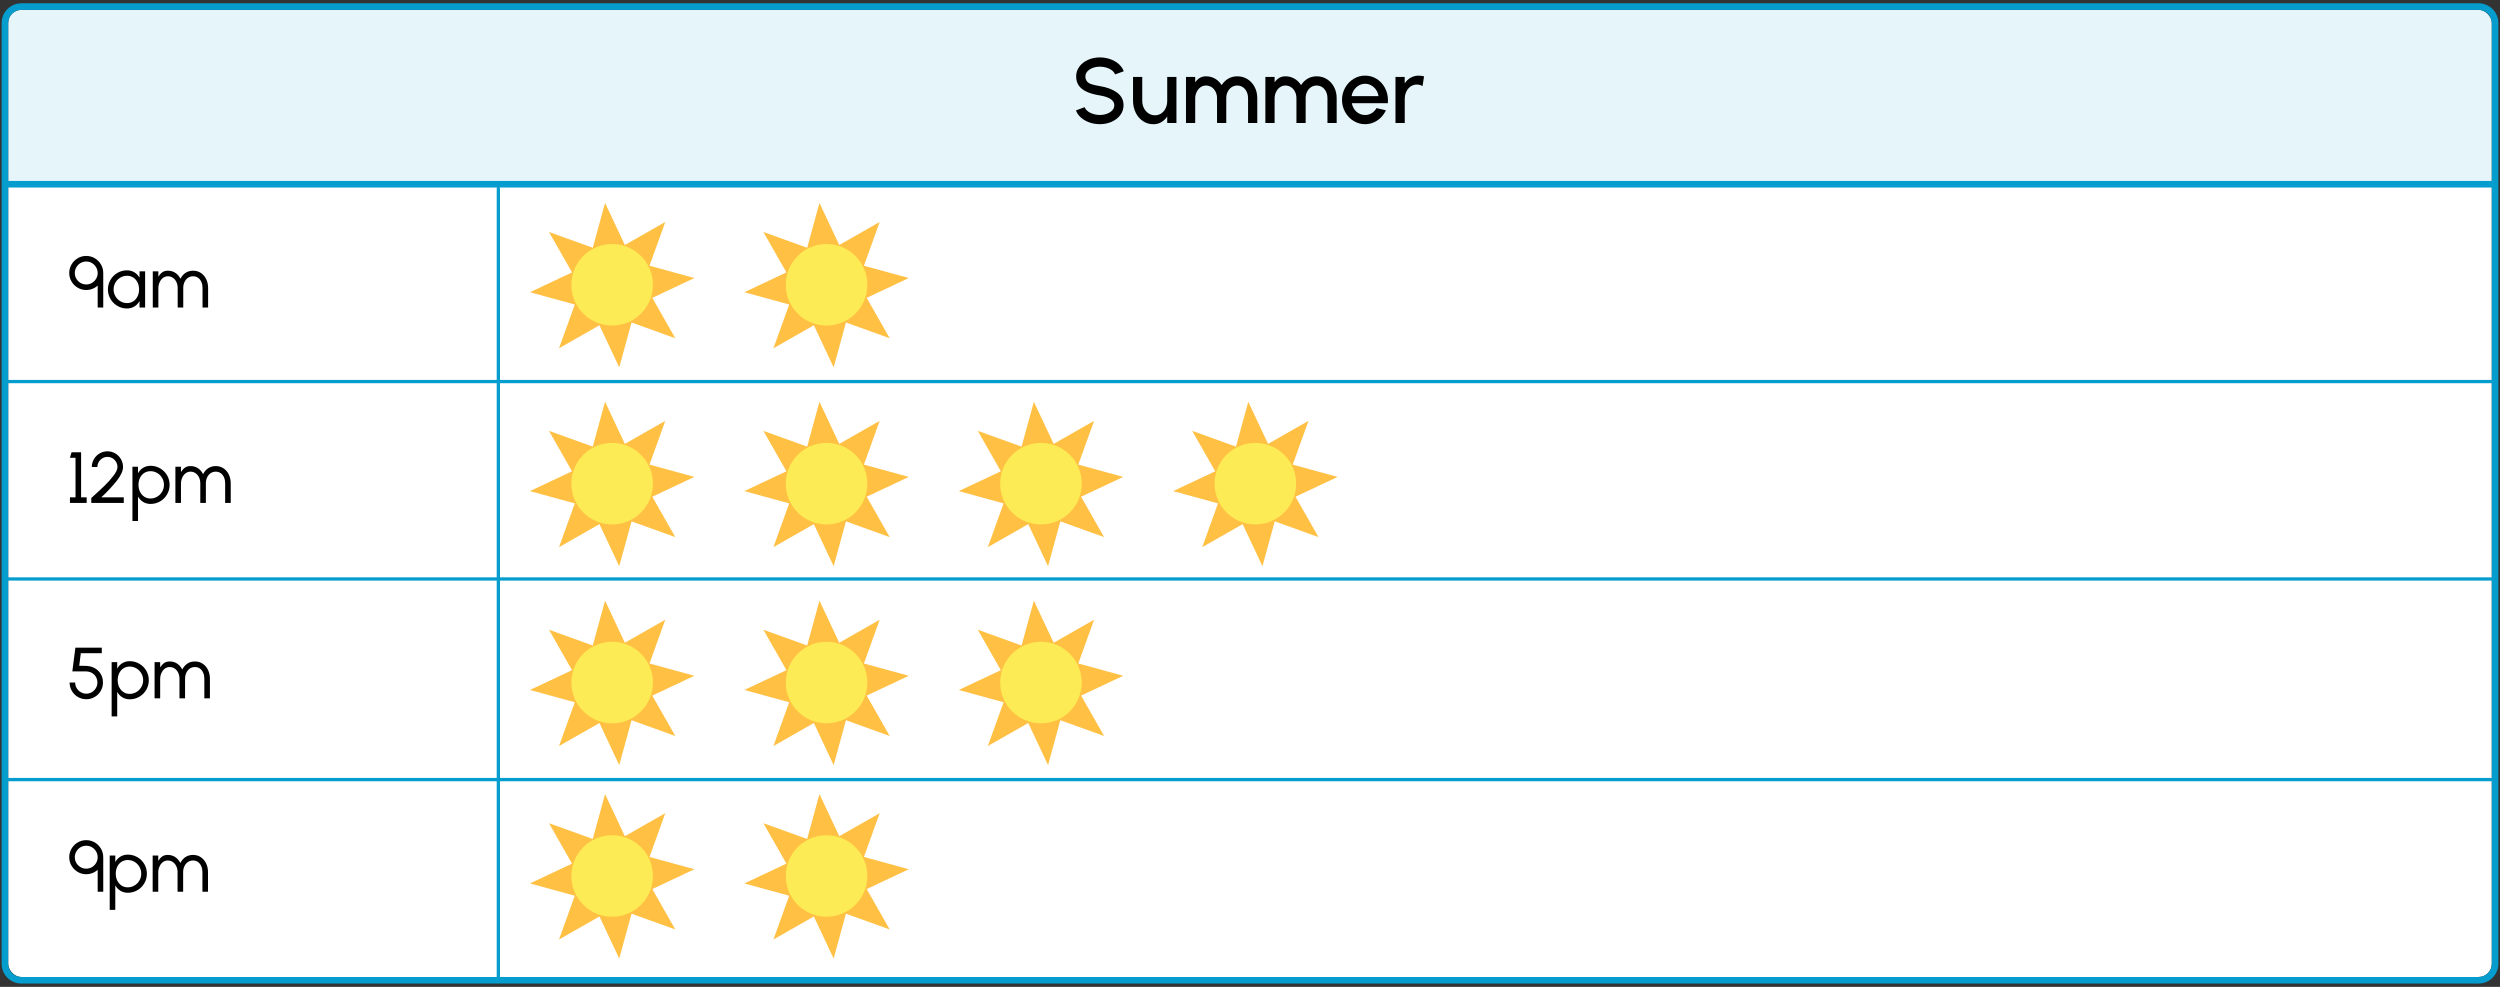 <?xml version="1.0" encoding="UTF-8"?><svg id="a" xmlns="http://www.w3.org/2000/svg" width="760" height="300" viewBox="0 0 760 300"><rect x="0" y="0" width="760" height="300" fill="#333333" stroke="none"/><rect x="2.5" y="3" width="755" height="294" rx="4" ry="4" fill="#fff"/><path d="M1,56V6C1,3.791,2.791,2,5,2H753.5c2.209,0,4,1.791,4,4V56" fill="#059dce" opacity=".1"/><path d="M753.5,3c2.209,0,4,1.791,4,4V293c0,2.209-1.791,4-4,4H6.5c-2.209,0-4-1.791-4-4V7c0-2.209,1.791-4,4-4H753.5m0-2H6.5C3.192,1,.5,3.692,.5,7V293c0,3.308,2.692,6,6,6H753.5c3.308,0,6-2.692,6-6V7c0-3.308-2.692-6-6-6h0Z" fill="#059dce"/><line x1="2.5" y1="56" x2="757.5" y2="56" fill="none" stroke="#059dce" stroke-linecap="round" stroke-linejoin="round" stroke-width="2"/><line x1="2.5" y1="116" x2="757.5" y2="116" fill="none" stroke="#059dce" stroke-linecap="round" stroke-linejoin="round"/><line x1="2.5" y1="176" x2="757.5" y2="176" fill="none" stroke="#059dce" stroke-linecap="round" stroke-linejoin="round"/><line x1="2.5" y1="237" x2="757.5" y2="237" fill="none" stroke="#059dce" stroke-linecap="round" stroke-linejoin="round"/><line x1="151.5" y1="297" x2="151.5" y2="57.273" fill="none" stroke="#059dce" stroke-linecap="round" stroke-linejoin="round"/><g><path d="M328.664,35.79c-.743-.631-1.261-1.373-1.569-2.228l2.634-.98c.476,1.373,2.507,2.367,4.622,2.367,1.555,0,2.983-.519,3.796-1.429,.406-.448,.603-.967,.603-1.541,0-1.484-1.471-2.479-4.398-2.97-2.97-.49-5.07-1.288-6.289-2.844-.603-.77-.911-1.751-.911-2.941,0-1.12,.337-2.115,.995-2.997,.658-.883,1.526-1.555,2.634-2.046,1.106-.49,2.297-.728,3.571-.728,2.115,0,4.202,.686,5.688,1.961,.742,.63,1.261,1.387,1.583,2.255l-2.647,.952c-.322-.91-1.303-1.666-2.592-2.059-.645-.196-1.316-.294-2.031-.294-1.513,0-2.955,.532-3.782,1.429-.406,.462-.616,.966-.616,1.526,0,1.345,.812,2.073,1.989,2.424,.588,.182,1.387,.35,2.409,.532,2.115,.336,3.853,.98,5.197,1.947,1.33,.966,2.003,2.241,2.003,3.852,0,1.121-.322,2.115-.98,2.998-.658,.882-1.527,1.555-2.634,2.045s-2.297,.729-3.586,.729c-2.143,0-4.23-.687-5.687-1.961Z"/><path d="M347.243,23.379v7.284c0,1.61,.714,3.012,1.904,3.796,.589,.393,1.247,.588,1.976,.588,1.442,0,2.619-.84,3.25-2.185,.308-.658,.462-1.401,.462-2.199v-7.284h2.802v14.008h-2.802v-1.961c-1.009,1.471-2.451,2.339-4.146,2.339-1.219,0-2.297-.309-3.235-.952-.938-.631-1.681-1.485-2.199-2.563-.519-1.079-.799-2.256-.812-3.53v-7.34h2.802Z"/><path d="M363.342,23.379v1.611c.938-1.219,1.905-1.793,3.264-1.793,2.031,0,3.67,.952,4.777,2.675,1.106-1.723,2.745-2.675,4.762-2.675,1.163,0,2.214,.294,3.138,.896,.925,.602,1.64,1.4,2.157,2.409,.519,1.008,.771,2.115,.771,3.319v7.564h-2.801v-7.564c0-2.129-1.317-3.824-3.265-3.824-1.288,0-2.367,.729-2.927,1.892-.295,.588-.435,1.232-.435,1.933v7.564h-2.802v-7.564c0-1.4-.616-2.633-1.639-3.319-.519-.337-1.093-.505-1.737-.505-1.219,0-2.269,.771-2.829,1.989-.294,.603-.435,1.261-.435,1.961v7.438h-2.802v-14.008h2.802Z"/><path d="M387.479,23.379v1.611c.938-1.219,1.904-1.793,3.264-1.793,2.031,0,3.67,.952,4.776,2.675,1.106-1.723,2.745-2.675,4.763-2.675,1.162,0,2.213,.294,3.138,.896,.925,.602,1.639,1.4,2.157,2.409,.519,1.008,.771,2.115,.771,3.319v7.564h-2.802v-7.564c0-2.129-1.316-3.824-3.264-3.824-1.289,0-2.367,.729-2.928,1.892-.294,.588-.435,1.232-.435,1.933v7.564h-2.801v-7.564c0-1.4-.616-2.633-1.64-3.319-.518-.337-1.092-.505-1.736-.505-1.219,0-2.27,.771-2.83,1.989-.294,.603-.434,1.261-.434,1.961v7.438h-2.802v-14.008h2.802Z"/><path d="M411.475,36.756c-1.079-.658-1.919-1.555-2.55-2.689-.63-1.135-.952-2.367-.952-3.697s.322-2.563,.952-3.698c.631-1.135,1.471-2.031,2.55-2.689,1.064-.658,2.227-.995,3.502-.995,1.303,0,2.493,.337,3.558,1.009,1.051,.673,1.891,1.583,2.493,2.718,.603,1.148,.911,2.409,.911,3.782,0,.28-.015,.574-.042,.868h-10.927c.238,1.358,.995,2.493,2.13,3.109,.574,.322,1.19,.477,1.877,.477h.056c1.415,0,2.647-.757,3.432-2.087l2.857,.658c-.77,1.667-2.072,2.983-3.726,3.698-.826,.35-1.709,.532-2.619,.532-1.275,0-2.438-.337-3.502-.995Zm7.592-7.536c-.182-1.358-1.009-2.577-2.186-3.249-.588-.337-1.218-.505-1.904-.505-2.031,0-3.782,1.681-4.091,3.754h8.181Z"/><path d="M432.45,26.18c-.519-.322-1.079-.477-1.695-.477-1.457,0-2.619,.826-3.235,2.171-.322,.673-.477,1.415-.477,2.214v7.298h-2.815v-13.994h2.802v1.934c1.008-1.471,2.465-2.325,4.16-2.325,.714,0,1.288,.069,1.723,.21l-.462,2.97Z"/></g><g><path d="M198.296,90.542l12.798-6.02-13.64-3.74,4.793-13.306-12.289,7-6.02-12.798-3.74,13.639-13.306-4.793,7,12.289-12.798,6.02,13.639,3.74-4.793,13.306,12.289-7,6.02,12.798,3.74-13.64,13.306,4.793-7-12.289Z" fill="#ffc043"/><circle cx="186.094" cy="86.575" r="12.396" fill="#fceb54"/></g><g><path d="M263.475,90.542l12.798-6.02-13.64-3.74,4.793-13.306-12.289,7-6.02-12.798-3.74,13.639-13.306-4.793,7,12.289-12.798,6.02,13.639,3.74-4.793,13.306,12.289-7,6.02,12.798,3.74-13.64,13.306,4.793-7-12.289Z" fill="#ffc043"/><circle cx="251.273" cy="86.575" r="12.396" fill="#fceb54"/></g><g><path d="M198.296,151l12.798-6.02-13.64-3.74,4.793-13.306-12.289,7-6.02-12.798-3.74,13.639-13.306-4.793,7,12.289-12.798,6.02,13.639,3.74-4.793,13.306,12.289-7,6.02,12.798,3.74-13.64,13.306,4.793-7-12.289Z" fill="#ffc043"/><circle cx="186.094" cy="147.033" r="12.396" fill="#fceb54"/></g><g><path d="M263.475,151l12.798-6.02-13.64-3.74,4.793-13.306-12.289,7-6.02-12.798-3.74,13.639-13.306-4.793,7,12.289-12.798,6.02,13.639,3.74-4.793,13.306,12.289-7,6.02,12.798,3.74-13.64,13.306,4.793-7-12.289Z" fill="#ffc043"/><circle cx="251.273" cy="147.033" r="12.396" fill="#fceb54"/></g><g><path d="M328.654,151l12.798-6.02-13.64-3.74,4.793-13.306-12.289,7-6.02-12.798-3.74,13.639-13.306-4.793,7,12.289-12.798,6.02,13.639,3.74-4.793,13.306,12.289-7,6.02,12.798,3.74-13.64,13.306,4.793-7-12.289Z" fill="#ffc043"/><circle cx="316.452" cy="147.033" r="12.396" fill="#fceb54"/></g><g><path d="M393.833,151l12.798-6.02-13.64-3.74,4.793-13.306-12.289,7-6.02-12.798-3.74,13.639-13.306-4.793,7,12.289-12.798,6.02,13.639,3.74-4.793,13.306,12.289-7,6.02,12.798,3.74-13.64,13.306,4.793-7-12.289Z" fill="#ffc043"/><circle cx="381.631" cy="147.033" r="12.396" fill="#fceb54"/></g><g><path d="M198.296,211.458l12.798-6.02-13.64-3.74,4.793-13.306-12.289,7-6.02-12.798-3.74,13.639-13.306-4.793,7,12.289-12.798,6.02,13.639,3.74-4.793,13.306,12.289-7,6.02,12.798,3.74-13.64,13.306,4.793-7-12.289Z" fill="#ffc043"/><circle cx="186.094" cy="207.491" r="12.396" fill="#fceb54"/></g><g><path d="M263.475,211.458l12.798-6.02-13.64-3.74,4.793-13.306-12.289,7-6.02-12.798-3.74,13.639-13.306-4.793,7,12.289-12.798,6.02,13.639,3.74-4.793,13.306,12.289-7,6.02,12.798,3.74-13.64,13.306,4.793-7-12.289Z" fill="#ffc043"/><circle cx="251.273" cy="207.491" r="12.396" fill="#fceb54"/></g><g><path d="M328.654,211.458l12.798-6.02-13.64-3.74,4.793-13.306-12.289,7-6.02-12.798-3.74,13.639-13.306-4.793,7,12.289-12.798,6.02,13.639,3.74-4.793,13.306,12.289-7,6.02,12.798,3.74-13.64,13.306,4.793-7-12.289Z" fill="#ffc043"/><circle cx="316.452" cy="207.491" r="12.396" fill="#fceb54"/></g><g><path d="M23.631,87.464c-.792-.462-1.419-1.089-1.881-1.881-.473-.781-.704-1.65-.704-2.585,0-.946,.231-1.815,.704-2.607,.462-.792,1.089-1.42,1.881-1.893,.781-.462,1.65-.693,2.585-.693s1.804,.231,2.596,.693c.781,.473,1.408,1.101,1.881,1.893,.462,.792,.693,1.661,.693,2.607v10.495h-1.694v-6.678c-.264,.242-.561,.462-.88,.648-.781,.463-1.65,.693-2.596,.704-.936,0-1.805-.23-2.585-.704Zm5.6-2.75c.308-.528,.462-1.101,.462-1.716,0-1.243-.671-2.388-1.727-3.025-.528-.319-1.111-.474-1.749-.474-1.288,0-2.398,.693-3.015,1.761-.308,.539-.462,1.11-.462,1.738,0,1.275,.682,2.397,1.749,3.014,.528,.309,1.1,.463,1.728,.463,1.287,0,2.398-.693,3.014-1.761Z"/><path d="M44.114,93.493h-1.694v-1.97c-.781,1.397-2.124,2.256-3.829,2.256-1.045,0-2.014-.264-2.894-.781-.891-.517-1.595-1.221-2.112-2.112-.517-.88-.781-1.849-.781-2.894,0-1.056,.264-2.024,.781-2.915,.517-.892,1.221-1.596,2.112-2.112,.88-.518,1.848-.781,2.894-.781,1.705,0,3.047,.858,3.829,2.255v-1.947h1.694v11.002Zm-2.288-3.41c.297-.627,.451-1.331,.451-2.091,0-1.551-.627-2.871-1.738-3.608-.561-.363-1.199-.55-1.925-.55-.737,0-1.419,.187-2.046,.561s-1.122,.881-1.485,1.508c-.363,.638-.55,1.331-.55,2.09s.187,1.452,.561,2.079c.374,.639,.869,1.145,1.496,1.508,.627,.374,1.298,.561,2.024,.561,1.463,0,2.607-.792,3.212-2.057Z"/><path d="M48.139,82.491v1.606c.803-1.221,1.606-1.804,2.871-1.804,1.75,0,3.025,.891,3.851,2.442,.803-1.552,2.124-2.442,3.84-2.442,.902,0,1.705,.23,2.398,.704,.693,.473,1.221,1.1,1.606,1.903,.374,.803,.561,1.672,.561,2.618v5.974h-1.694v-5.974c0-1.31-.473-2.442-1.342-3.069-.429-.309-.946-.463-1.529-.463-1.177,0-2.102,.672-2.607,1.75-.253,.539-.385,1.133-.385,1.782v5.974h-1.694v-5.974c0-1.287-.528-2.432-1.441-3.059-.451-.319-.979-.474-1.562-.474-1.089,0-2.013,.727-2.497,1.849-.253,.562-.374,1.166-.374,1.815v5.842h-1.694v-11.002h1.694Z"/></g><g><path d="M22.959,139.18h-1.694l.484-1.694h2.904v13.708h1.694v1.694h-5.083v-1.694h1.694v-12.014Z"/><path d="M28.008,151.15c1.441-1.287,2.684-2.432,3.729-3.443,1.045-1.013,1.969-2.047,2.772-3.103,.803-1.045,1.199-1.925,1.199-2.63,0-1.1-.583-2.101-1.507-2.662-.473-.274-.979-.418-1.529-.418-1.1,0-2.09,.594-2.651,1.54-.275,.474-.418,.99-.418,1.54h-1.694c0-.868,.22-1.672,.649-2.409,.429-.726,1.001-1.298,1.738-1.727,.726-.43,1.519-.639,2.376-.639,.847,0,1.639,.209,2.365,.639,.726,.429,1.298,1.012,1.728,1.738,.429,.736,.638,1.529,.638,2.397,0,1.167-.627,2.553-1.881,4.148-1.266,1.605-2.839,3.3-4.731,5.071h6.832v1.694h-9.869v-1.507l.253-.231Z"/><path d="M40.262,141.886h1.694v1.97c.781-1.397,2.112-2.256,3.817-2.256,1.045,0,2.013,.265,2.904,.781,.891,.518,1.595,1.222,2.112,2.102,.517,.892,.77,1.859,.77,2.904,0,1.057-.253,2.024-.77,2.916-.517,.891-1.221,1.595-2.112,2.112-.891,.517-1.859,.78-2.904,.78-1.705,0-3.037-.857-3.817-2.255v7.448h-1.694v-16.503Zm2.288,3.399c-.297,.628-.451,1.332-.451,2.102,0,1.529,.627,2.86,1.738,3.598,.55,.374,1.188,.562,1.915,.562s1.408-.188,2.035-.562c.627-.363,1.122-.869,1.496-1.507,.374-.627,.561-1.331,.561-2.091,0-.748-.187-1.441-.55-2.079-.363-.627-.858-1.133-1.485-1.507s-1.32-.562-2.057-.562c-1.452,0-2.597,.781-3.202,2.046Z"/><path d="M55.014,141.886v1.606c.803-1.221,1.606-1.804,2.871-1.804,1.75,0,3.025,.891,3.851,2.442,.803-1.552,2.124-2.442,3.84-2.442,.902,0,1.705,.23,2.398,.704,.693,.473,1.221,1.1,1.606,1.903,.374,.803,.561,1.672,.561,2.618v5.974h-1.694v-5.974c0-1.31-.473-2.442-1.342-3.069-.429-.309-.946-.463-1.529-.463-1.177,0-2.102,.672-2.607,1.75-.253,.539-.385,1.133-.385,1.782v5.974h-1.694v-5.974c0-1.287-.528-2.432-1.441-3.059-.451-.319-.979-.474-1.562-.474-1.089,0-2.013,.727-2.497,1.849-.253,.562-.374,1.166-.374,1.815v5.842h-1.694v-11.002h1.694Z"/></g><g><path d="M23.675,211.876c-.781-.451-1.386-1.067-1.837-1.848-.451-.781-.682-1.618-.682-2.531h1.694c0,1.222,.66,2.311,1.694,2.916,.517,.308,1.078,.462,1.694,.462,1.221,0,2.299-.66,2.915-1.694,.297-.517,.451-1.078,.451-1.684,0-1.243-.605-2.332-1.694-2.948-.55-.297-1.188-.451-1.925-.451h-3.993l.924-7.217h8.031v1.694h-6.381l-.484,3.828,1.914,.012c2.068,.033,3.741,.957,4.632,2.486,.451,.759,.671,1.628,.671,2.596,0,.913-.231,1.761-.682,2.542s-1.067,1.397-1.848,1.848c-.781,.451-1.617,.683-2.53,.683-.936,0-1.782-.231-2.563-.693Z"/><path d="M33.938,201.281h1.694v1.97c.781-1.397,2.112-2.256,3.817-2.256,1.045,0,2.013,.265,2.904,.781,.891,.518,1.595,1.222,2.112,2.102,.517,.892,.77,1.859,.77,2.904,0,1.057-.253,2.024-.77,2.916-.517,.891-1.221,1.595-2.112,2.112-.891,.517-1.859,.78-2.904,.78-1.705,0-3.037-.857-3.817-2.255v7.448h-1.694v-16.503Zm2.288,3.399c-.297,.628-.451,1.332-.451,2.102,0,1.529,.627,2.86,1.738,3.598,.55,.374,1.188,.562,1.915,.562s1.408-.188,2.035-.562c.627-.363,1.122-.869,1.496-1.507,.374-.627,.561-1.331,.561-2.091,0-.748-.187-1.441-.55-2.079-.363-.627-.858-1.133-1.485-1.507s-1.32-.562-2.057-.562c-1.452,0-2.597,.781-3.202,2.046Z"/><path d="M48.689,201.281v1.606c.803-1.221,1.606-1.804,2.871-1.804,1.75,0,3.025,.891,3.851,2.442,.803-1.552,2.124-2.442,3.84-2.442,.902,0,1.705,.23,2.398,.704,.693,.473,1.221,1.1,1.606,1.903,.374,.803,.561,1.672,.561,2.618v5.974h-1.694v-5.974c0-1.31-.473-2.442-1.342-3.069-.429-.309-.946-.463-1.529-.463-1.177,0-2.102,.672-2.607,1.75-.253,.539-.385,1.133-.385,1.782v5.974h-1.694v-5.974c0-1.287-.528-2.432-1.441-3.059-.451-.319-.979-.474-1.562-.474-1.089,0-2.013,.727-2.497,1.849-.253,.562-.374,1.166-.374,1.815v5.842h-1.694v-11.002h1.694Z"/></g><g><path d="M198.296,270.27l12.798-6.02-13.64-3.74,4.793-13.306-12.289,7-6.02-12.798-3.74,13.639-13.306-4.793,7,12.289-12.798,6.02,13.639,3.74-4.793,13.306,12.289-7,6.02,12.798,3.74-13.64,13.306,4.793-7-12.289Z" fill="#ffc043"/><circle cx="186.094" cy="266.302" r="12.396" fill="#fceb54"/></g><g><path d="M263.475,270.27l12.798-6.02-13.64-3.74,4.793-13.306-12.289,7-6.02-12.798-3.74,13.639-13.306-4.793,7,12.289-12.798,6.02,13.639,3.74-4.793,13.306,12.289-7,6.02,12.798,3.74-13.64,13.306,4.793-7-12.289Z" fill="#ffc043"/><circle cx="251.273" cy="266.302" r="12.396" fill="#fceb54"/></g><g><path d="M23.631,265.065c-.792-.462-1.419-1.089-1.881-1.881-.473-.781-.704-1.65-.704-2.585,0-.946,.231-1.815,.704-2.607,.462-.792,1.089-1.42,1.881-1.893,.781-.462,1.65-.693,2.585-.693s1.804,.231,2.596,.693c.781,.473,1.408,1.101,1.881,1.893,.462,.792,.693,1.661,.693,2.607v10.495h-1.694v-6.678c-.264,.242-.561,.462-.88,.648-.781,.463-1.65,.693-2.596,.704-.936,0-1.805-.23-2.585-.704Zm5.6-2.75c.308-.528,.462-1.101,.462-1.716,0-1.243-.671-2.388-1.727-3.025-.528-.319-1.111-.474-1.749-.474-1.288,0-2.398,.693-3.015,1.761-.308,.539-.462,1.11-.462,1.738,0,1.275,.682,2.397,1.749,3.014,.528,.309,1.1,.463,1.728,.463,1.287,0,2.398-.693,3.014-1.761Z"/><path d="M33.355,260.092h1.694v1.97c.781-1.397,2.112-2.256,3.817-2.256,1.045,0,2.013,.265,2.904,.781,.891,.518,1.595,1.222,2.112,2.102,.517,.892,.77,1.859,.77,2.904,0,1.057-.253,2.024-.77,2.916-.517,.891-1.221,1.595-2.112,2.112-.891,.517-1.859,.78-2.904,.78-1.705,0-3.037-.857-3.817-2.255v7.448h-1.694v-16.503Zm2.288,3.399c-.297,.628-.451,1.332-.451,2.102,0,1.529,.627,2.86,1.738,3.598,.55,.374,1.188,.562,1.915,.562s1.408-.188,2.035-.562c.627-.363,1.122-.869,1.496-1.507,.374-.627,.561-1.331,.561-2.091,0-.748-.187-1.441-.55-2.079-.363-.627-.858-1.133-1.485-1.507s-1.32-.562-2.057-.562c-1.452,0-2.597,.781-3.202,2.046Z"/><path d="M48.106,260.092v1.606c.803-1.221,1.606-1.804,2.871-1.804,1.75,0,3.025,.891,3.851,2.442,.803-1.552,2.124-2.442,3.84-2.442,.902,0,1.705,.23,2.398,.704,.693,.473,1.221,1.1,1.606,1.903,.374,.803,.561,1.672,.561,2.618v5.974h-1.694v-5.974c0-1.31-.473-2.442-1.342-3.069-.429-.309-.946-.463-1.529-.463-1.177,0-2.102,.672-2.607,1.75-.253,.539-.385,1.133-.385,1.782v5.974h-1.694v-5.974c0-1.287-.528-2.432-1.441-3.059-.451-.319-.979-.474-1.562-.474-1.089,0-2.013,.727-2.497,1.849-.253,.562-.374,1.166-.374,1.815v5.842h-1.694v-11.002h1.694Z"/></g></svg>
